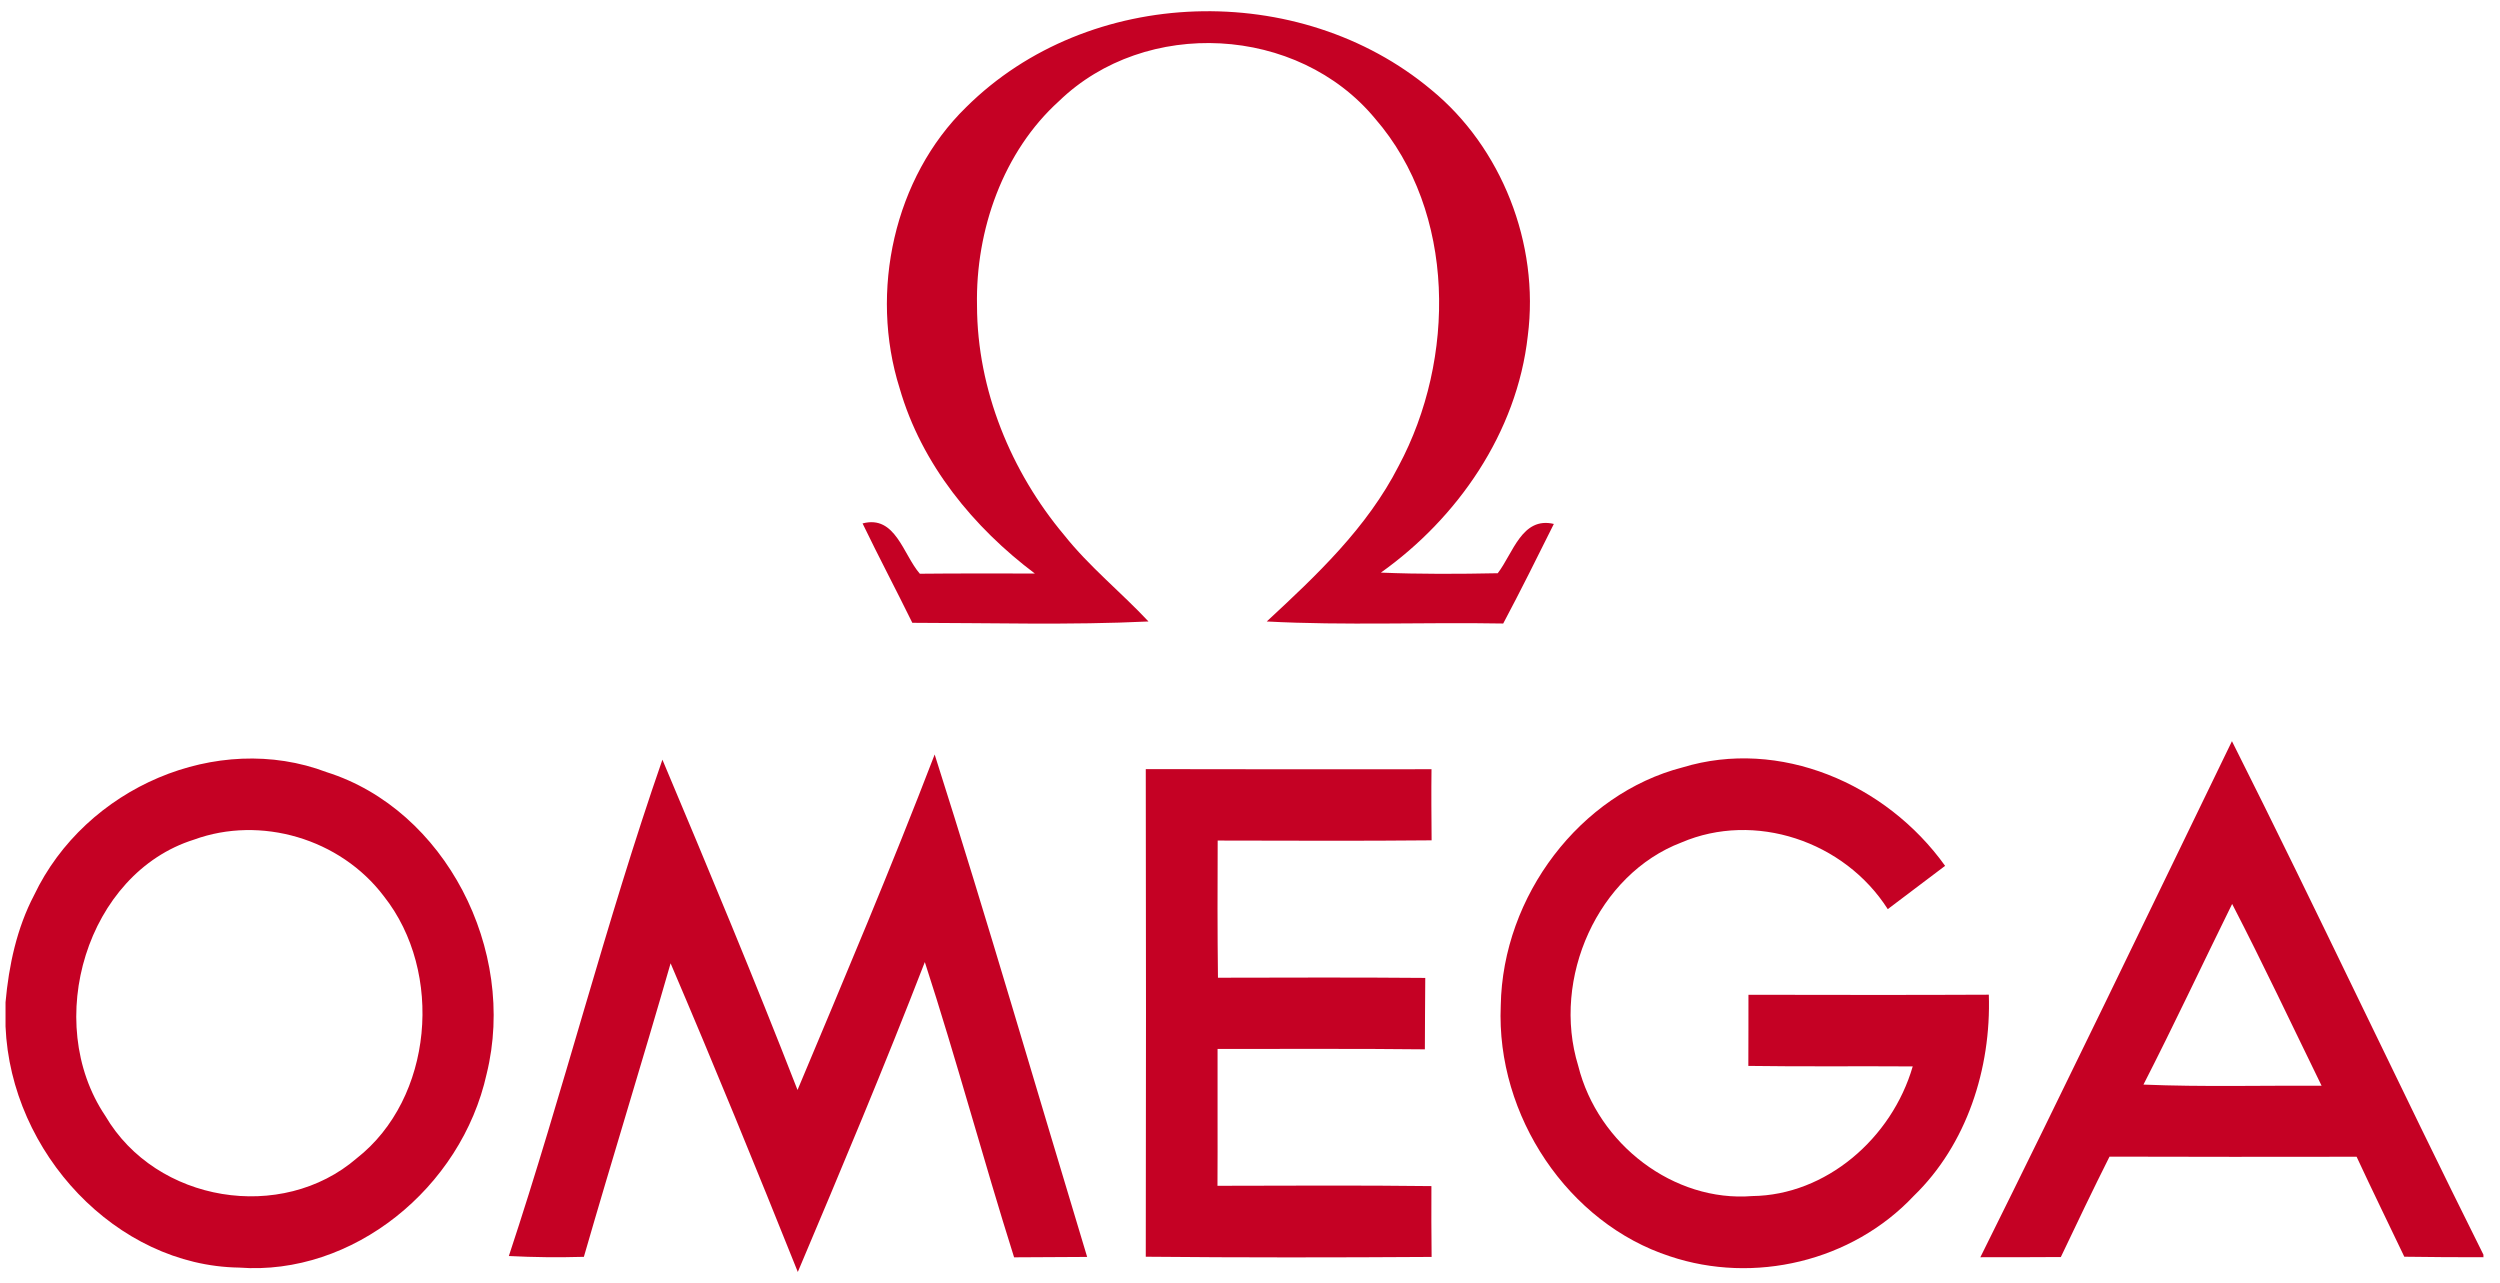 <svg width="113" height="58" viewBox="0 0 113 58" fill="none" xmlns="http://www.w3.org/2000/svg">
<path d="M43.667 4.848C49.218 -0.668 58.734 -0.92 64.687 4.053C67.861 6.648 69.594 11.007 69.056 15.181C68.567 19.572 65.864 23.43 62.416 25.882C64.175 25.955 65.934 25.946 67.698 25.91C68.391 25.009 68.792 23.338 70.234 23.682C69.484 25.189 68.734 26.699 67.945 28.183C64.382 28.119 60.815 28.279 57.257 28.091C59.505 26.006 61.789 23.866 63.223 21.055C65.798 16.238 65.829 9.597 62.156 5.362C58.659 1.137 51.78 0.783 47.869 4.568C45.351 6.841 44.09 10.391 44.161 13.817C44.169 17.629 45.708 21.331 48.094 24.178C49.236 25.616 50.664 26.759 51.912 28.091C48.354 28.261 44.795 28.155 41.237 28.151C40.501 26.649 39.716 25.17 38.988 23.659C40.474 23.264 40.818 25.06 41.577 25.933C43.309 25.914 45.042 25.923 46.775 25.923C44.015 23.847 41.656 20.995 40.664 17.551C39.284 13.179 40.417 8.017 43.667 4.848Z" fill="#C50124"/>
<path d="M100.884 33.501C104.751 41.194 108.406 49.006 112.251 56.712V56.827C111.056 56.827 109.866 56.822 108.675 56.804C107.956 55.297 107.22 53.796 106.519 52.285C102.793 52.289 99.071 52.294 95.35 52.28C94.596 53.782 93.873 55.297 93.15 56.818C91.937 56.827 90.724 56.827 89.512 56.827C93.361 49.084 97.109 41.285 100.884 33.501ZM96.884 49.024C99.565 49.134 102.251 49.061 104.936 49.075C103.596 46.333 102.295 43.568 100.893 40.858C99.552 43.577 98.264 46.328 96.884 49.024Z" fill="#C50124"/>
<path d="M1.538 40.468C3.861 35.581 9.827 33.028 14.766 34.902C20.119 36.592 23.378 42.93 21.997 48.537C20.855 53.709 15.93 57.681 10.806 57.295C5.264 57.213 0.488 52.115 0.25 46.397V45.304C0.4 43.632 0.761 41.951 1.538 40.468ZM8.769 37.951C3.927 39.467 1.899 46.186 4.761 50.439C7.063 54.37 12.742 55.275 16.124 52.354C19.577 49.649 20.07 43.945 17.35 40.509C15.374 37.896 11.772 36.854 8.769 37.951Z" fill="#C50124"/>
<path d="M23 56.772C25.46 49.346 27.374 41.722 29.941 34.337C32.026 39.292 34.099 44.257 36.048 49.267C38.16 44.234 40.289 39.205 42.247 34.103C44.646 41.639 46.846 49.24 49.139 56.813C48.041 56.822 46.939 56.827 45.837 56.831C44.439 52.4 43.239 47.904 41.802 43.485C39.981 48.193 38.023 52.85 36.061 57.493C34.191 52.822 32.286 48.161 30.311 43.541C29.037 47.972 27.67 52.377 26.391 56.809C25.258 56.841 24.129 56.831 23 56.772Z" fill="#C50124"/>
<path d="M76.053 34.686C80.423 33.354 85.247 35.402 87.919 39.136C87.051 39.788 86.191 40.441 85.327 41.093C83.36 38.006 79.299 36.665 76.001 38.08C72.231 39.513 70.118 44.216 71.335 48.174C72.222 51.734 75.67 54.347 79.202 54.062C82.522 54.025 85.507 51.467 86.455 48.202C83.977 48.184 81.504 48.216 79.025 48.179C79.025 47.109 79.034 46.034 79.03 44.964C82.65 44.969 86.27 44.978 89.895 44.96C90.005 48.308 88.889 51.743 86.504 54.053C83.704 57.033 79.268 58.058 75.48 56.785C70.899 55.297 67.618 50.448 67.834 45.451C67.918 40.491 71.428 35.88 76.053 34.686Z" fill="#C50124"/>
<path d="M51.789 34.764C56.097 34.778 60.401 34.769 64.704 34.769C64.691 35.839 64.7 36.913 64.709 37.983C61.485 38.016 58.262 37.997 55.039 37.993C55.03 40.059 55.026 42.126 55.052 44.193C58.174 44.188 61.3 44.174 64.422 44.202C64.418 45.276 64.404 46.356 64.404 47.43C61.278 47.394 58.156 47.417 55.034 47.412C55.026 49.474 55.043 51.536 55.03 53.598C58.253 53.594 61.477 53.571 64.7 53.612C64.691 54.678 64.7 55.743 64.709 56.813C60.405 56.841 56.097 56.845 51.789 56.804C51.802 49.46 51.802 42.112 51.789 34.764Z" fill="#C50124"/>
</svg>
